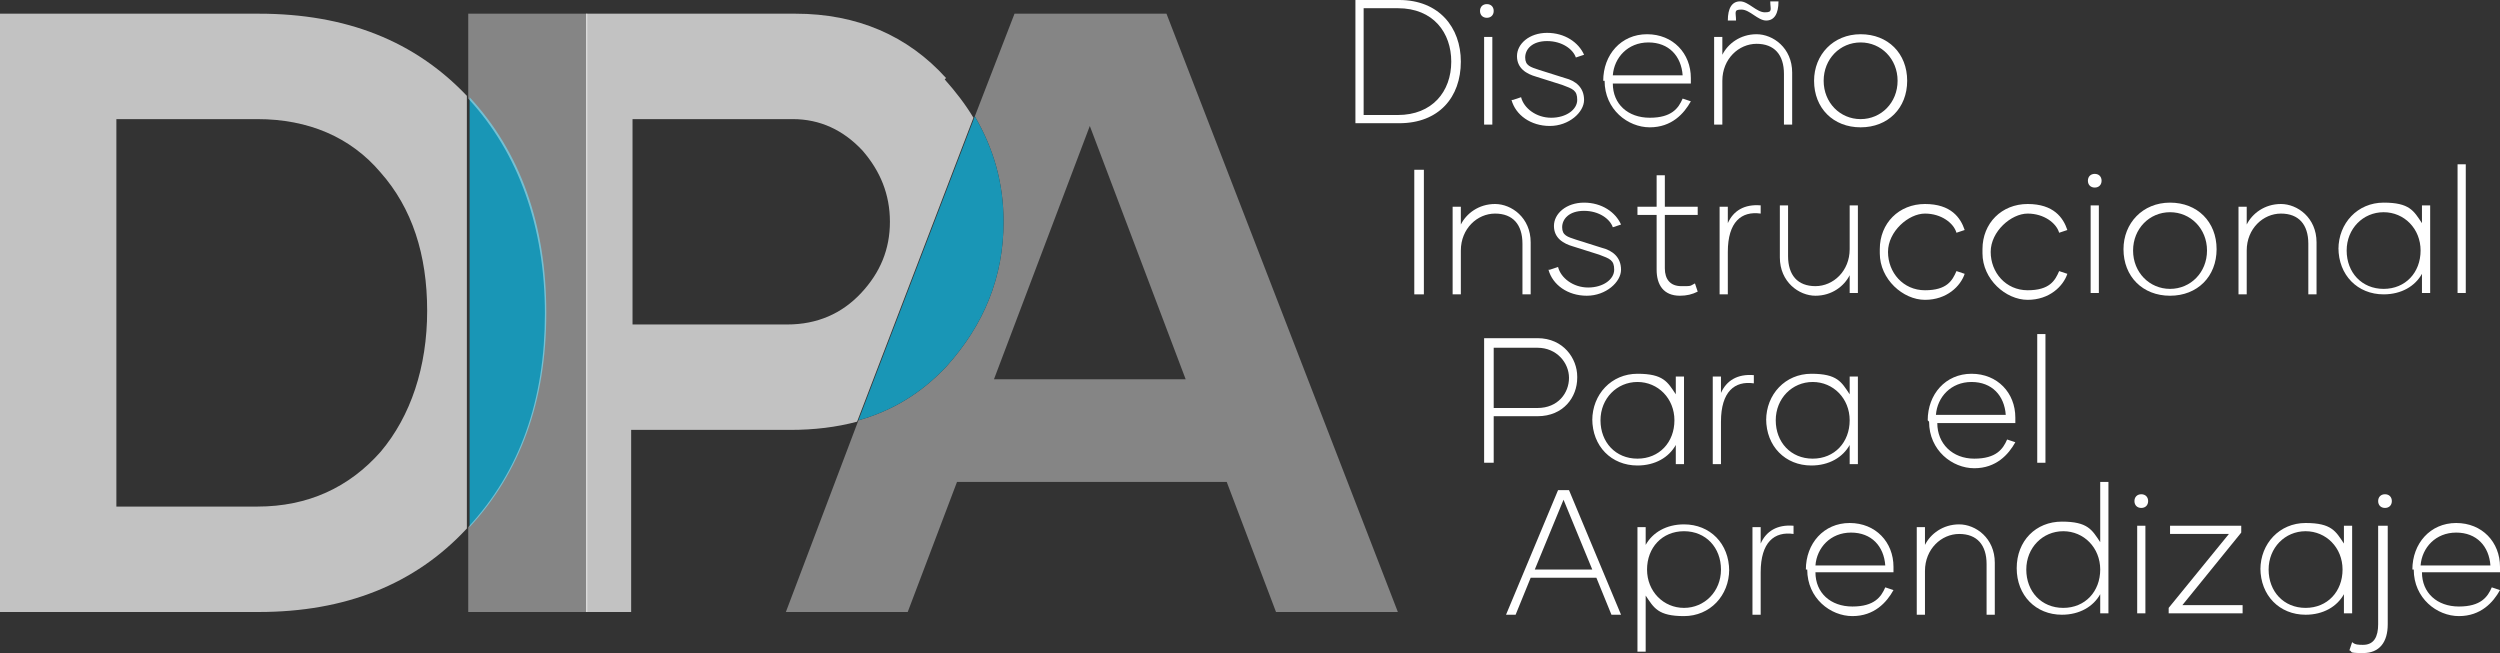 <?xml version="1.0" encoding="UTF-8"?> <svg xmlns="http://www.w3.org/2000/svg" id="Capa_1" version="1.1" viewBox="0 0 182.6 47.7"><rect x="0" y="0" width="182.6" height="47.7" fill="#333333" stroke="none"/><defs><style> .st0 { opacity: .4; } .st0, .st1, .st2 { fill: #fff; } .st1 { opacity: .7; } .st3 { fill: #1996b6; } </style></defs><path class="st1" d="M69.1,5.7c-2.8-3.1-6.5-4.7-11-4.7h0s-15.3,0-15.3,0v43.7h3.3v-13.3h11.6c1.8,0,3.4-.2,4.9-.6l8.5-22.2c-.6-1-1.3-1.9-2.1-2.8M62.9,21.4c-1.4,1.5-3.2,2.3-5.4,2.3h0c0,0-11.3,0-11.3,0v-15h11.7c2,0,3.7.8,5.1,2.3,1.3,1.5,2,3.2,2,5.2s-.7,3.7-2.1,5.2"></path><path class="st1" d="M34.1,7C30.3,3,25.3,1,18.9,1h0s-19,0-19,0v43.7h19c6.3,0,11.4-2,15.2-6.1,0,0,0,0,0,0V7.1s0,0,0-.1M27.8,33c-2.3,2.6-5.3,4-9,4h0s-10.3,0-10.3,0V8.7h10.3c3.7,0,6.8,1.3,9,3.9,2.3,2.6,3.4,6,3.4,10.1s-1.2,7.7-3.4,10.3"></path><path class="st3" d="M39.9,22.9c0,6.4-1.9,11.6-5.6,15.6V7.1c3.7,4,5.6,9.3,5.6,15.7"></path><path class="st0" d="M42.9,1v43.7h-8.7v-6.2c3.8-4.1,5.6-9.3,5.6-15.6s-1.9-11.7-5.6-15.7V1h8.7Z"></path><path class="st0" d="M85.2,1h-11.1l-2.9,7.5c1.4,2.4,2.1,4.9,2.1,7.7,0,4-1.4,7.5-4.2,10.6-1.8,1.9-3.9,3.2-6.4,3.9l-5.3,14h8.9l3.6-9.5h19.7l3.6,9.5h8.9L85.2,1ZM72.6,27.7l7-18.5,7,18.5h-14Z"></path><path class="st3" d="M73.3,16.2c0,4-1.4,7.5-4.2,10.6-1.8,1.9-3.9,3.2-6.4,3.9l8.5-22.2c1.4,2.4,2.1,4.9,2.1,7.7"></path><g><path class="st2" d="M106.7,4.5c0,2.6-1.6,4.5-4.5,4.5h-3.2V0h3.2c2.9,0,4.5,2,4.5,4.5ZM106,4.5c0-2.1-1.3-3.9-3.9-3.9h-2.5v7.8h2.5c2.5,0,3.9-1.7,3.9-3.9Z"></path><path class="st2" d="M108.1.8c0-.3.2-.5.5-.5s.5.2.5.5-.2.5-.5.5-.5-.2-.5-.5ZM108.4,2.7h.6v6.4h-.6V2.7Z"></path><path class="st2" d="M110.5,7.3l.6-.2c.2.8,1.1,1.5,2.2,1.5s1.9-.6,1.9-1.3-.3-.8-1.1-1.1l-1.9-.6c-.7-.2-1.4-.6-1.4-1.5s.9-1.7,2.2-1.7,2.3.7,2.7,1.6l-.6.2c-.2-.6-1-1.2-2.1-1.2s-1.6.6-1.6,1.2.4.7,1,.9l1.9.6c.8.2,1.4.7,1.4,1.6s-1.1,1.9-2.5,1.9-2.5-.8-2.8-1.9Z"></path><path class="st2" d="M117.1,5.9c0-1.9,1.3-3.4,3.2-3.4s3.2,1.4,3.2,3.2,0,.2,0,.4h-5.7c0,1.5,1.1,2.5,2.7,2.5s2.1-.7,2.4-1.4l.6.2c-.5.9-1.4,1.9-3,1.9s-3.3-1.3-3.3-3.4ZM122.9,5.5c-.1-1.4-1-2.4-2.5-2.4s-2.5,1.1-2.6,2.4h5.1Z"></path><path class="st2" d="M130.9,5.3v3.8h-.6v-3.7c0-1.4-.7-2.2-2-2.2s-2.5,1.1-2.5,2.7v3.2h-.6V2.7h.6v1.3c.4-.8,1.3-1.5,2.5-1.5s2.6,1,2.6,2.8ZM126.8,1.5h-.6c0-.9.3-1.4.9-1.4s1.2.8,1.8.8.4-.2.4-.8h.6c0,.9-.3,1.4-.9,1.4s-1.2-.8-1.8-.8-.4.2-.4.8Z"></path><path class="st2" d="M132.5,5.9c0-1.9,1.4-3.4,3.4-3.4s3.4,1.4,3.4,3.4-1.4,3.4-3.4,3.4-3.4-1.4-3.4-3.4ZM138.6,5.9c0-1.6-1.2-2.8-2.7-2.8s-2.7,1.2-2.7,2.8,1.2,2.8,2.7,2.8,2.7-1.2,2.7-2.8Z"></path></g><g><path class="st2" d="M103.3,12.4h.7v9.1h-.7v-9.1Z"></path><path class="st2" d="M111.8,17.7v3.8h-.6v-3.7c0-1.4-.7-2.2-2-2.2s-2.5,1.1-2.5,2.7v3.2h-.6v-6.4h.6v1.3c.4-.8,1.3-1.5,2.5-1.5s2.6,1,2.6,2.8Z"></path><path class="st2" d="M113.2,19.7l.6-.2c.2.8,1.1,1.5,2.2,1.5s1.9-.6,1.9-1.3-.3-.8-1.1-1.1l-1.9-.6c-.7-.2-1.4-.6-1.4-1.5s.9-1.7,2.2-1.7,2.3.7,2.7,1.6l-.6.2c-.2-.6-1-1.2-2.1-1.2s-1.6.6-1.6,1.2.4.7,1,.9l1.9.6c.8.2,1.4.7,1.4,1.6s-1.1,1.9-2.5,1.9-2.5-.8-2.8-1.9Z"></path><path class="st2" d="M121.6,15.6v4c0,.8.4,1.3,1.2,1.3s.6,0,1-.2l.2.6c-.4.2-.8.3-1.3.3-1.2,0-1.7-.8-1.7-1.9v-4h-1.4v-.6h1.4v-2.3h.6v2.3h2.4v.6h-2.4Z"></path><path class="st2" d="M128.6,15v.6c-1.4-.2-2.4.6-2.4,2.8v3.1h-.6v-6.4h.6v1.2c.4-.9,1.2-1.4,2.4-1.3Z"></path><path class="st2" d="M135.7,15v6.4h-.6v-1.3c-.4.8-1.3,1.5-2.5,1.5s-2.6-1-2.6-2.8v-3.8h.6v3.7c0,1.4.7,2.2,2,2.2s2.5-1.1,2.5-2.7v-3.2h.6Z"></path><path class="st2" d="M137.3,18.2c0-1.9,1.4-3.3,3.3-3.3s2.6,1,2.9,1.9l-.6.2c-.2-.7-1.1-1.4-2.3-1.4s-2.7,1.3-2.7,2.8,1.1,2.8,2.7,2.8,2-.7,2.3-1.4l.6.2c-.3.9-1.3,1.9-2.9,1.9s-3.3-1.5-3.3-3.4Z"></path><path class="st2" d="M144.8,18.2c0-1.9,1.4-3.3,3.3-3.3s2.6,1,2.9,1.9l-.6.2c-.2-.7-1.1-1.4-2.3-1.4s-2.7,1.3-2.7,2.8,1.1,2.8,2.7,2.8,2-.7,2.3-1.4l.6.2c-.3.9-1.3,1.9-2.9,1.9s-3.3-1.5-3.3-3.4Z"></path><path class="st2" d="M152.5,13.2c0-.3.2-.5.5-.5s.5.2.5.5-.2.5-.5.5-.5-.2-.5-.5ZM152.7,15h.6v6.4h-.6v-6.4Z"></path><path class="st2" d="M155.1,18.2c0-1.9,1.4-3.4,3.4-3.4s3.4,1.4,3.4,3.4-1.4,3.4-3.4,3.4-3.4-1.4-3.4-3.4ZM161.2,18.3c0-1.6-1.2-2.8-2.7-2.8s-2.7,1.2-2.7,2.8,1.2,2.8,2.7,2.8,2.7-1.2,2.7-2.8Z"></path><path class="st2" d="M169.2,17.7v3.8h-.6v-3.7c0-1.4-.7-2.2-2-2.2s-2.5,1.1-2.5,2.7v3.2h-.6v-6.4h.6v1.3c.4-.8,1.3-1.5,2.5-1.5s2.6,1,2.6,2.8Z"></path><path class="st2" d="M170.8,18.2c0-1.9,1.4-3.4,3.3-3.4s2.2.6,2.8,1.5v-1.3h.6v6.4h-.6v-1.4c-.5.9-1.5,1.5-2.8,1.5-1.9,0-3.3-1.4-3.3-3.4ZM176.8,18.3c0-1.6-1.2-2.8-2.7-2.8s-2.7,1.2-2.7,2.8,1.1,2.8,2.7,2.8,2.7-1.2,2.7-2.8Z"></path><path class="st2" d="M179.5,12h.6v9.4h-.6v-9.4Z"></path></g><g><path class="st2" d="M115.2,27.6c0,1.4-1,2.8-2.9,2.8h-3.2v3.4h-.7v-9.1h3.9c1.9,0,2.9,1.5,2.9,2.8ZM114.6,27.6c0-1.1-.9-2.2-2.3-2.2h-3.2v4.4h3.2c1.5,0,2.3-1.1,2.3-2.2Z"></path><path class="st2" d="M116.3,30.7c0-1.9,1.4-3.4,3.3-3.4s2.2.6,2.8,1.5v-1.3h.6v6.4h-.6v-1.4c-.5.9-1.5,1.5-2.8,1.5-1.9,0-3.3-1.4-3.3-3.4ZM122.3,30.7c0-1.6-1.2-2.8-2.7-2.8s-2.7,1.2-2.7,2.8,1.1,2.8,2.7,2.8,2.7-1.2,2.7-2.8Z"></path><path class="st2" d="M128.1,27.4v.6c-1.4-.2-2.4.6-2.4,2.8v3.1h-.6v-6.4h.6v1.2c.4-.9,1.2-1.4,2.4-1.3Z"></path><path class="st2" d="M129,30.7c0-1.9,1.4-3.4,3.3-3.4s2.2.6,2.8,1.5v-1.3h.6v6.4h-.6v-1.4c-.5.9-1.5,1.5-2.8,1.5-1.9,0-3.3-1.4-3.3-3.4ZM135.1,30.7c0-1.6-1.2-2.8-2.7-2.8s-2.7,1.2-2.7,2.8,1.1,2.8,2.7,2.8,2.7-1.2,2.7-2.8Z"></path><path class="st2" d="M140.8,30.7c0-1.9,1.3-3.4,3.2-3.4s3.2,1.4,3.2,3.2,0,.2,0,.4h-5.7c0,1.5,1.1,2.6,2.7,2.6s2.1-.7,2.4-1.4l.6.2c-.5.9-1.4,1.9-3,1.9s-3.3-1.3-3.3-3.4ZM146.5,30.3c-.1-1.4-1-2.4-2.5-2.4s-2.5,1.1-2.6,2.4h5.1Z"></path><path class="st2" d="M148.8,24.4h.6v9.4h-.6v-9.4Z"></path></g><g><path class="st2" d="M116.6,42.2h-4.8l-1.1,2.7h-.7l3.8-9.1h.8l3.8,9.1h-.7l-1.1-2.7ZM116.3,41.6l-2.1-5.1-2.1,5.1h4.2Z"></path><path class="st2" d="M126.3,41.6c0,1.9-1.4,3.4-3.3,3.4s-2.2-.6-2.8-1.5v4.1h-.6v-9.1h.6v1.3c.5-.9,1.5-1.5,2.8-1.5,1.9,0,3.3,1.4,3.3,3.4ZM125.7,41.6c0-1.6-1.1-2.8-2.7-2.8s-2.7,1.2-2.7,2.8,1.2,2.8,2.7,2.8,2.7-1.2,2.7-2.8Z"></path><path class="st2" d="M131,38.4v.6c-1.4-.2-2.4.6-2.4,2.8v3.1h-.6v-6.4h.6v1.2c.4-.9,1.2-1.4,2.4-1.3Z"></path><path class="st2" d="M131.9,41.6c0-1.9,1.3-3.4,3.2-3.4s3.2,1.4,3.2,3.2,0,.2,0,.4h-5.7c0,1.5,1.1,2.5,2.7,2.5s2.1-.7,2.4-1.4l.6.2c-.5.9-1.4,1.9-3,1.9s-3.3-1.3-3.3-3.4ZM137.7,41.3c-.1-1.4-1-2.4-2.5-2.4s-2.5,1.1-2.6,2.4h5.1Z"></path><path class="st2" d="M145.7,41.1v3.8h-.6v-3.7c0-1.4-.7-2.2-2-2.2s-2.5,1.1-2.5,2.7v3.2h-.6v-6.4h.6v1.3c.4-.8,1.3-1.5,2.5-1.5s2.6,1,2.6,2.8Z"></path><path class="st2" d="M154,35.4v9.4h-.6v-1.4c-.5.9-1.5,1.5-2.8,1.5-1.9,0-3.3-1.4-3.3-3.4s1.4-3.4,3.3-3.4,2.2.6,2.8,1.5v-4.4h.6ZM153.4,41.6c0-1.6-1.2-2.8-2.7-2.8s-2.7,1.2-2.7,2.8,1.1,2.8,2.7,2.8,2.7-1.2,2.7-2.8Z"></path><path class="st2" d="M155.9,36.6c0-.3.2-.5.5-.5s.5.2.5.5-.2.5-.5.5-.5-.2-.5-.5ZM156.1,38.4h.6v6.4h-.6v-6.4Z"></path><path class="st2" d="M163.8,44.2v.6h-5.4v-.4l4.4-5.4h-4.3v-.6h5.2v.5l-4.3,5.3h4.5Z"></path><path class="st2" d="M165.1,41.6c0-1.9,1.4-3.4,3.3-3.4s2.2.6,2.8,1.5v-1.3h.6v6.4h-.6v-1.4c-.5.9-1.5,1.5-2.8,1.5-1.9,0-3.3-1.4-3.3-3.4ZM171.1,41.6c0-1.6-1.2-2.8-2.7-2.8s-2.7,1.2-2.7,2.8,1.1,2.8,2.7,2.8,2.7-1.2,2.7-2.8Z"></path><path class="st2" d="M173.8,38.4h.6v7.2c0,1.3-.6,2.1-1.8,2.1s-.7-.1-1-.2l.2-.6c.2.2.5.2.8.2.8,0,1.1-.6,1.1-1.5v-7.2ZM174.7,36.6c0,.3-.2.5-.5.5s-.5-.2-.5-.5.2-.5.5-.5.5.2.5.5Z"></path><path class="st2" d="M176.2,41.6c0-1.9,1.3-3.4,3.2-3.4s3.2,1.4,3.2,3.2,0,.2,0,.4h-5.7c0,1.5,1.1,2.5,2.7,2.5s2.1-.7,2.4-1.4l.6.2c-.5.9-1.4,1.9-3,1.9s-3.3-1.3-3.3-3.4ZM181.9,41.3c-.1-1.4-1-2.4-2.5-2.4s-2.5,1.1-2.6,2.4h5.1Z"></path></g></svg> 